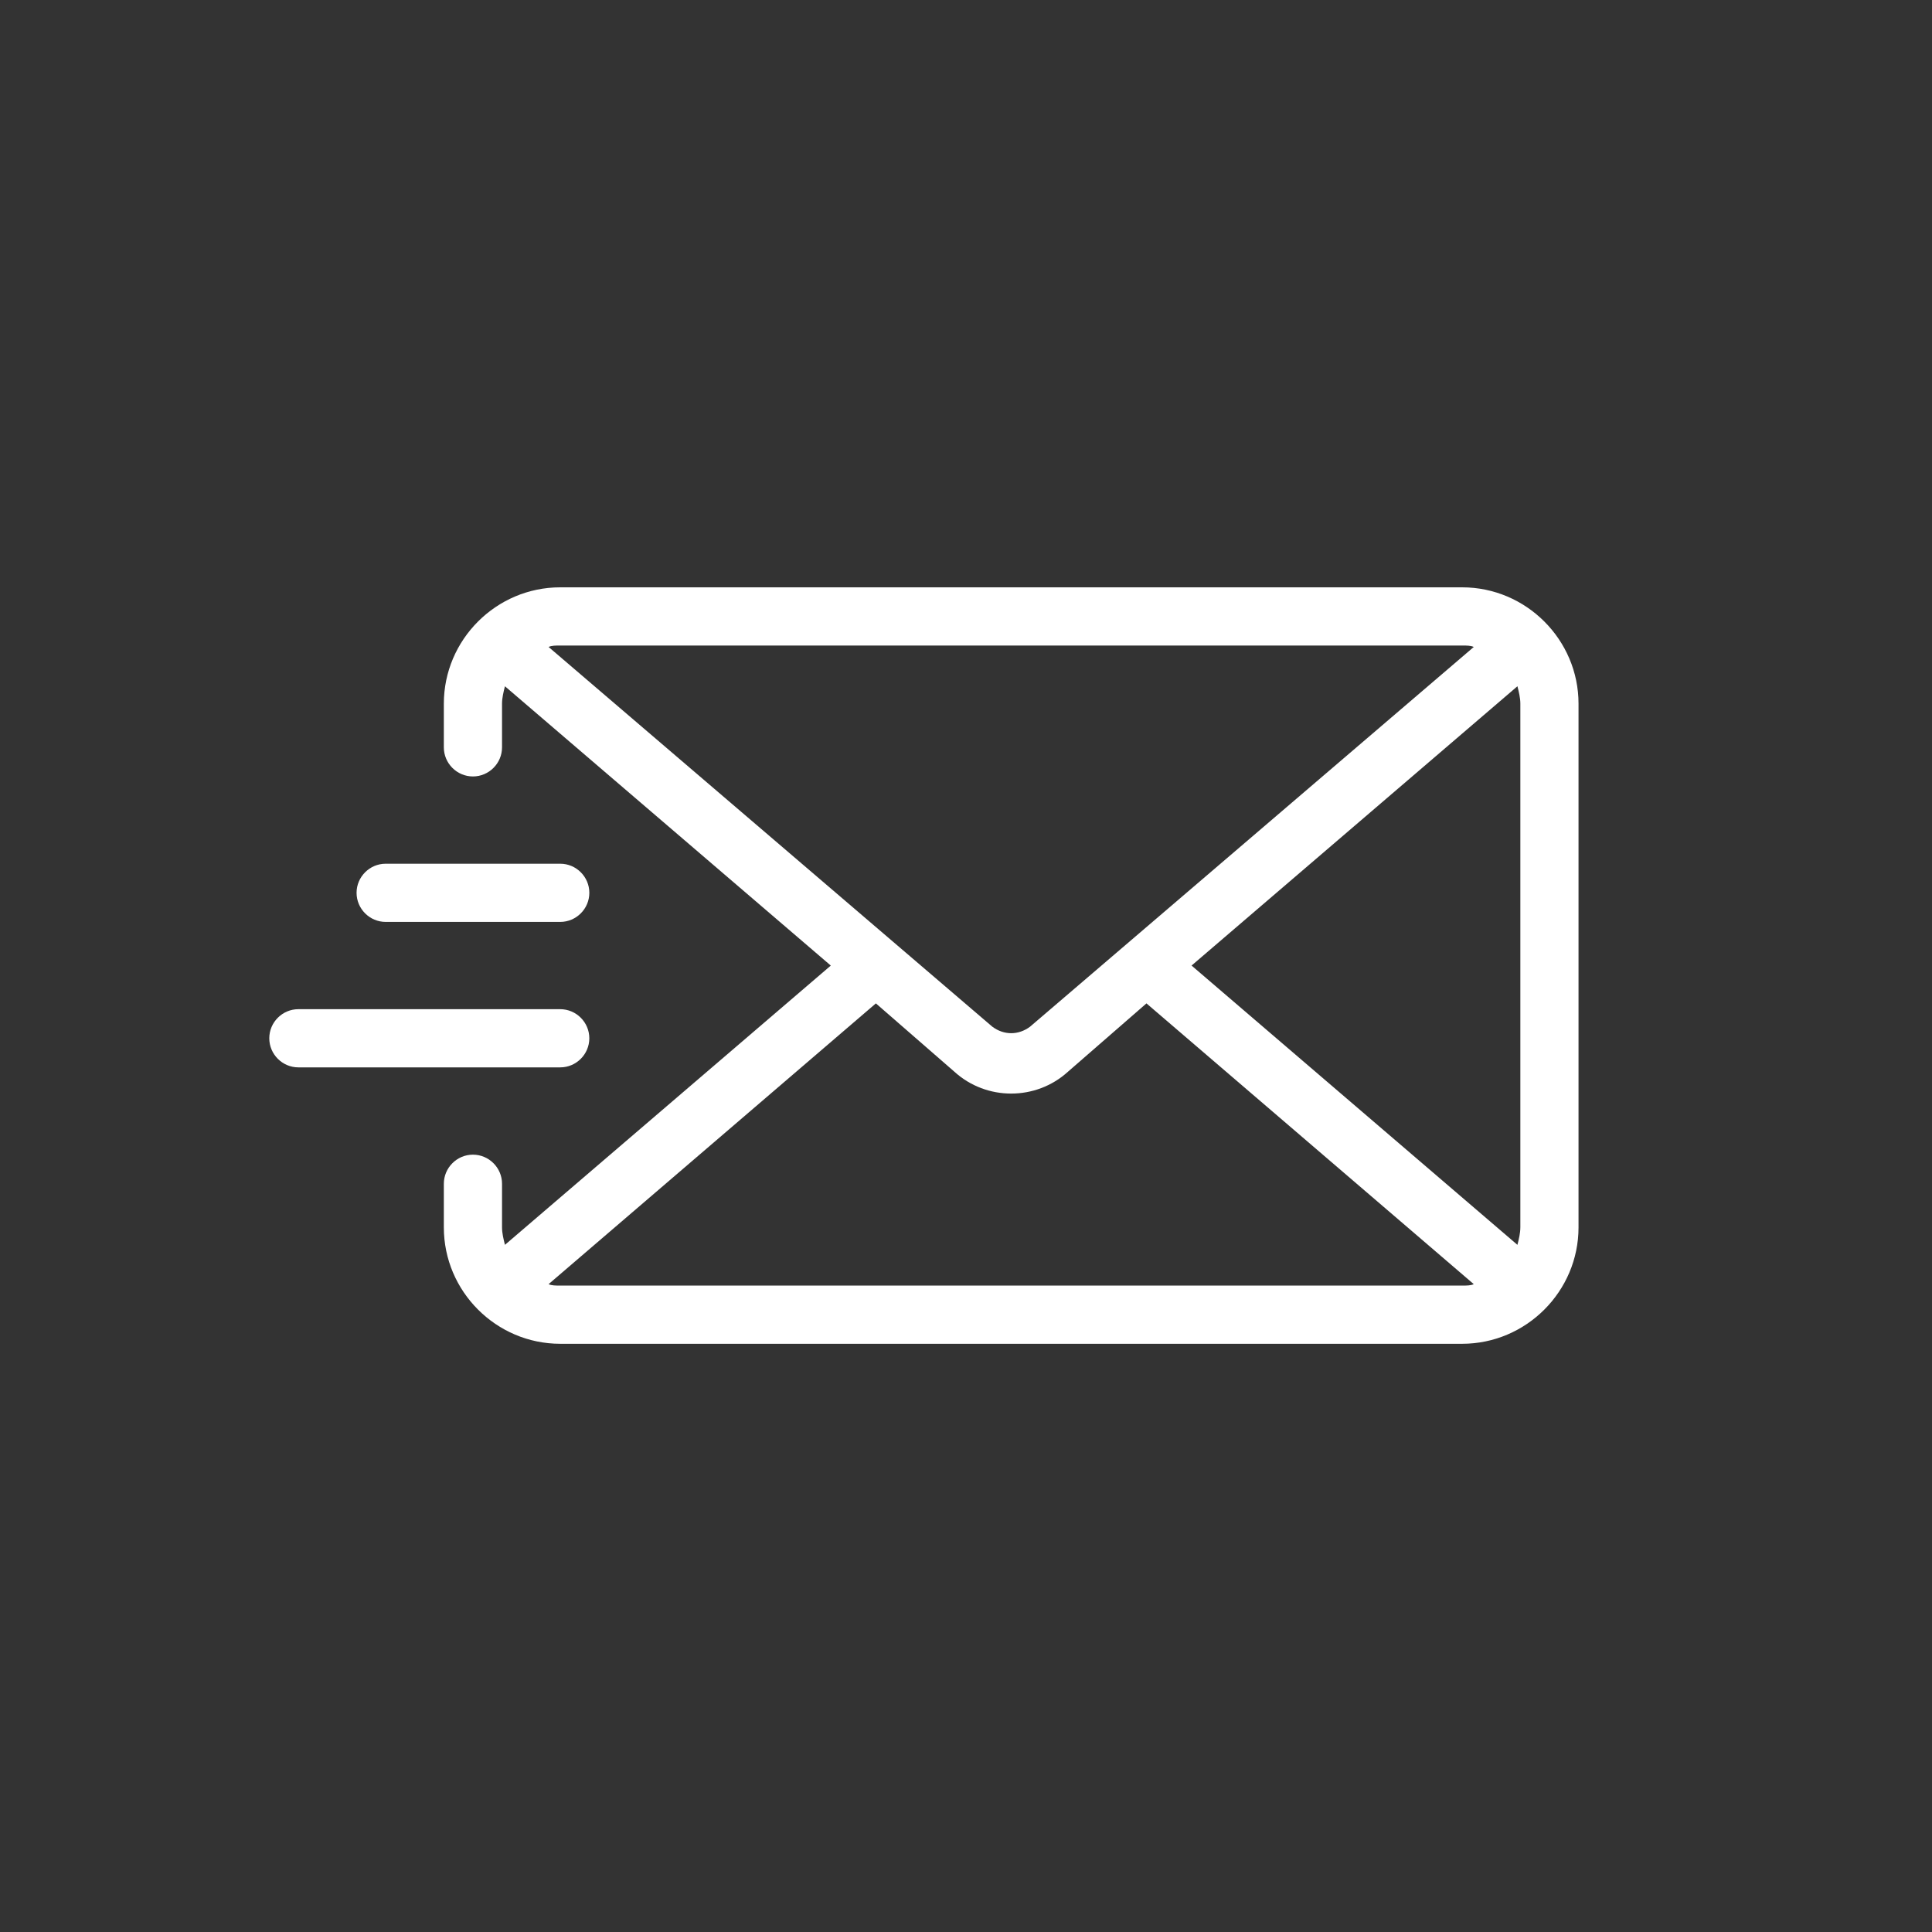 <?xml version="1.0" encoding="utf-8"?>
<!-- Generator: Adobe Illustrator 24.0.1, SVG Export Plug-In . SVG Version: 6.00 Build 0)  -->
<svg version="1.1" id="Layer_1" xmlns="http://www.w3.org/2000/svg" xmlns:xlink="http://www.w3.org/1999/xlink" x="0px" y="0px"
	 viewBox="0 0 1000 1000" style="enable-background:new 0 0 1000 1000;" xml:space="preserve">
<rect x="0" y="0" width="1000" height="1000" fill="#333333" stroke="none"/>
<style type="text/css">
	.st0{display:none;fill:#fff;}
	.st1{fill:#fff;}
</style>
<rect x="629" y="-153" class="st0" width="1920" height="1080"/>
<g id="XMLID_41_">
	<path id="XMLID_33_" class="st1" d="M756.8,304H289.97c-33.13,0-60.24,27.11-60.24,60.24v22.59c0,8.28,6.78,15.06,15.06,15.06
		s15.06-6.78,15.06-15.06v-22.59c0-3.01,0.75-6.02,1.51-9.03l168.66,144.57L261.36,644.33c-0.75-3.01-1.51-6.02-1.51-9.03v-22.59
		c0-8.28-6.78-15.06-15.06-15.06s-15.06,6.78-15.06,15.06v22.59c0,33.13,27.11,60.24,60.24,60.24H756.8
		c33.13,0,60.24-27.11,60.24-60.24V364.24C817.04,331.11,789.93,304,756.8,304z M283.95,334.87c1.51-0.75,3.76-0.75,6.02-0.75H756.8
		c2.26,0,4.52,0,6.02,0.75L533.18,531.39c-6.02,4.52-13.55,4.52-19.58,0L283.95,334.87z M756.8,665.42H289.97
		c-2.26,0-4.52,0-6.02-0.75l169.41-145.32l40.66,35.39c8.28,7.53,18.82,11.29,29.36,11.29s21.08-3.76,29.37-11.29l40.66-35.39
		l169.41,145.32C761.32,665.42,759.06,665.42,756.8,665.42z M786.92,635.3c0,3.01-0.75,6.02-1.51,9.03L616.75,499.77L785.42,355.2
		c0.75,3.01,1.51,6.02,1.51,9.03V635.3z M184.56,462.12c0-8.28,6.78-15.06,15.06-15.06h90.36c8.28,0,15.06,6.78,15.06,15.06
		s-6.78,15.06-15.06,15.06h-90.36C191.34,477.18,184.56,470.4,184.56,462.12z M289.97,552.47H154.44c-8.28,0-15.06-6.78-15.06-15.06
		c0-8.28,6.78-15.06,15.06-15.06h135.53c8.28,0,15.06,6.78,15.06,15.06C305.03,545.7,298.25,552.47,289.97,552.47z"/>
</g>
</svg>
